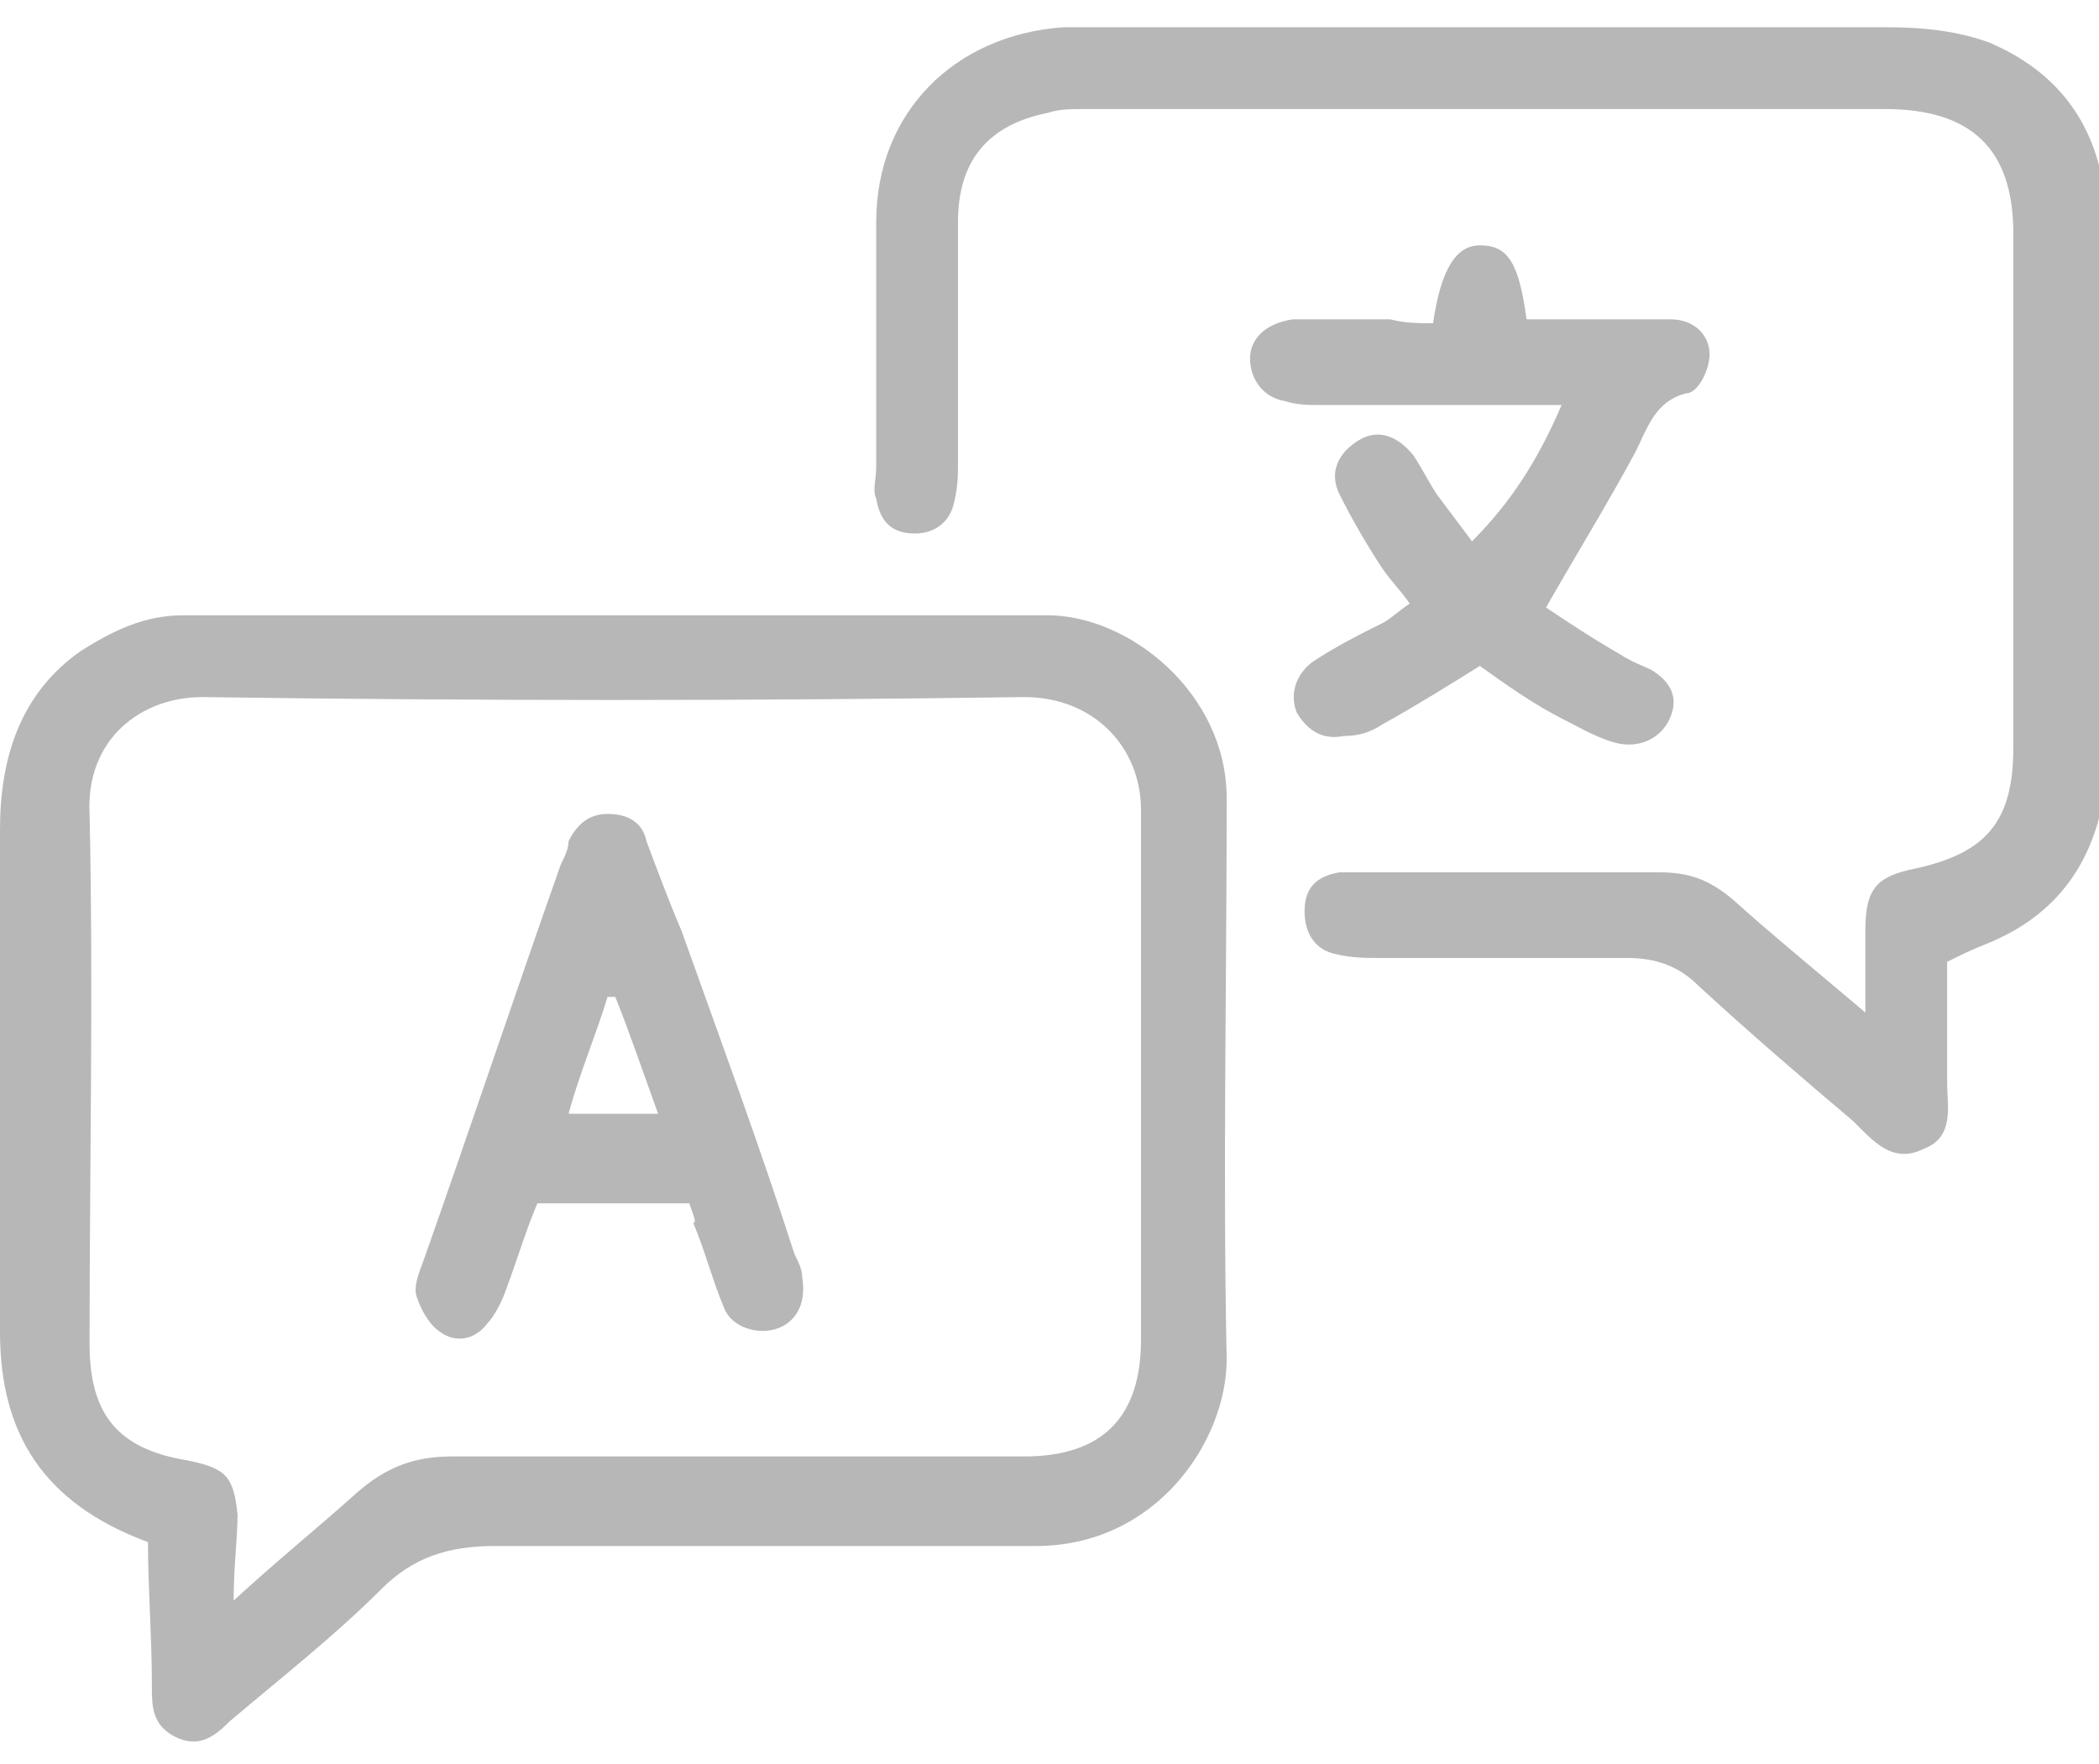 <?xml version="1.0" encoding="utf-8"?>
<!-- Generator: Adobe Illustrator 19.0.0, SVG Export Plug-In . SVG Version: 6.00 Build 0)  -->
<svg version="1.1" id="Layer_1" xmlns="http://www.w3.org/2000/svg" xmlns:xlink="http://www.w3.org/1999/xlink" x="0px" y="0px"
	 viewBox="0 0 53.9 45.3" style="enable-background:new 0 0 53.9 45.3;" xml:space="preserve">
<style type="text/css">
	.st0{fill:#B7B7B7;}
</style>
<g id="_x34_qvwtN_1_">
	<g id="XMLID_706_">
		<g id="XMLID_1365_">
			<path id="XMLID_2127_" class="st0" d="M3.8,39.6C1.1,38.6,0,36.8,0,34.2c0-4.3,0-8.6,0-12.9c0-1.8,0.5-3.5,2.1-4.6
				c0.8-0.5,1.6-0.9,2.6-0.9c7.4,0,14.8,0,22.2,0c2.1,0,4.6,2,4.6,4.7c0,4.8-0.1,9.6,0,14.4c0,2.1-1.8,4.8-4.9,4.8
				c-4.6,0-9.3,0-13.9,0c-1.2,0-2.1,0.3-2.9,1.1c-1.2,1.2-2.6,2.3-3.9,3.4c-0.4,0.4-0.8,0.7-1.4,0.4c-0.6-0.3-0.6-0.8-0.6-1.3
				C3.9,42,3.8,40.8,3.8,39.6z M6,41.1c1.2-1.1,2.2-1.9,3.2-2.8c0.7-0.6,1.4-0.9,2.4-0.9c4.9,0,9.8,0,14.7,0c2,0,3-1,3-3
				c0-4.5,0-9.1,0-13.6c0-1.6-1.2-2.9-3-2.9c-7,0.1-14.1,0.1-21.1,0c-1.6,0-3,1.1-2.9,3c0.1,4.5,0,9.1,0,13.6c0,1.8,0.7,2.7,2.5,3
				c1,0.2,1.2,0.4,1.3,1.4C6.1,39.5,6,40.2,6,41.1z"/>
		</g>
		<g id="XMLID_1364_">
			<path id="XMLID_2125_" class="st0" d="M50,24.7c0,1.1,0,2.1,0,3.1c0,0.6,0.2,1.4-0.6,1.7c-0.8,0.4-1.3-0.2-1.8-0.7
				c-1.3-1.1-2.7-2.3-4-3.5c-0.5-0.5-1.1-0.7-1.8-0.7c-2.1,0-4.2,0-6.3,0c-0.4,0-0.8,0-1.2-0.1c-0.5-0.1-0.8-0.5-0.8-1.1
				c0-0.6,0.3-0.9,0.9-1c0.2,0,0.4,0,0.7,0c2.5,0,5,0,7.5,0c0.8,0,1.3,0.2,1.9,0.7c1,0.9,2.1,1.8,3.4,2.9c0-0.8,0-1.4,0-2.1
				c0-1.1,0.3-1.4,1.3-1.6c1.8-0.4,2.5-1.2,2.5-3.1c0-4.4,0-8.8,0-13.2c0-2.2-1.1-3.2-3.3-3.2c-6.9,0-13.7,0-20.6,0
				c-0.3,0-0.6,0-0.9,0.1c-1.5,0.3-2.3,1.2-2.3,2.8c0,2,0,4.1,0,6.1c0,0.4,0,0.7-0.1,1.1c-0.1,0.5-0.5,0.8-1,0.8
				c-0.6,0-0.9-0.3-1-0.9c-0.1-0.2,0-0.5,0-0.8c0-2.1,0-4.2,0-6.3c0-2.8,2-4.8,4.8-5c0.4,0,0.7,0,1.1,0c6.7,0,13.4,0,20.1,0
				c0.9,0,1.8,0.1,2.6,0.4c2.1,0.9,3,2.6,3,4.8c0,4.5,0,9,0,13.5c0,0.2,0,0.4,0,0.5c-0.2,2-1.1,3.5-3,4.3
				C50.6,24.4,50.4,24.5,50,24.7z"/>
		</g>
		<g id="XMLID_1363_">
			<path id="XMLID_2123_" class="st0" d="M36.8,8.3c0.2-1.4,0.6-2,1.2-2c0.7,0,1,0.4,1.2,1.9c0.5,0,1,0,1.5,0c0.7,0,1.5,0,2.2,0
				c0.6,0,1,0.4,1,0.9c0,0.4-0.3,1-0.6,1c-0.8,0.2-1,0.9-1.3,1.5c-0.7,1.3-1.5,2.6-2.3,4c0.6,0.4,1.2,0.8,1.9,1.2
				c0.3,0.2,0.6,0.3,0.8,0.4c0.5,0.3,0.7,0.7,0.5,1.2c-0.2,0.5-0.7,0.8-1.3,0.7c-0.5-0.1-1-0.4-1.4-0.6c-0.8-0.4-1.5-0.9-2.2-1.4
				c-0.8,0.5-1.6,1-2.5,1.5c-0.3,0.2-0.6,0.3-1,0.3c-0.5,0.1-0.9-0.1-1.2-0.6c-0.2-0.5,0-1,0.4-1.3c0.6-0.4,1.2-0.7,1.8-1
				c0.2-0.1,0.4-0.3,0.7-0.5c-0.2-0.3-0.5-0.6-0.7-0.9c-0.4-0.6-0.8-1.3-1.1-1.9c-0.3-0.6,0-1.1,0.5-1.4c0.5-0.3,1-0.1,1.4,0.4
				c0.2,0.3,0.4,0.7,0.6,1c0.3,0.4,0.6,0.8,0.9,1.2c1-1,1.7-2.1,2.3-3.5c-1.2,0-2.3,0-3.3,0c-1,0-1.9,0-2.9,0c-0.3,0-0.6,0-0.9-0.1
				c-0.6-0.1-0.9-0.6-0.9-1.1c0-0.5,0.4-0.9,1.1-1c0.8,0,1.7,0,2.5,0C36.1,8.3,36.4,8.3,36.8,8.3z"/>
		</g>
		<g id="XMLID_1333_">
			<path id="XMLID_1080_" class="st0" d="M17.7,30.9c-1.3,0-2.5,0-3.9,0c-0.3,0.7-0.5,1.4-0.8,2.2c-0.1,0.3-0.3,0.7-0.5,0.9
				c-0.3,0.4-0.8,0.5-1.2,0.2c-0.3-0.2-0.5-0.6-0.6-0.9c-0.1-0.3,0.1-0.7,0.2-1c1.2-3.4,2.3-6.7,3.5-10.1c0.1-0.2,0.2-0.4,0.2-0.6
				c0.2-0.4,0.5-0.7,1-0.7c0.5,0,0.9,0.2,1,0.7c0.3,0.8,0.6,1.6,0.9,2.3c1,2.8,2,5.5,2.9,8.3c0.1,0.2,0.2,0.4,0.2,0.6
				c0.1,0.6-0.1,1.1-0.6,1.3c-0.5,0.2-1.2,0-1.4-0.5c-0.3-0.7-0.5-1.5-0.8-2.2C17.9,31.4,17.8,31.2,17.7,30.9z M16.9,28.6
				c-0.4-1.1-0.7-2-1.1-3c-0.1,0-0.2,0-0.2,0c-0.3,1-0.7,1.9-1,3C15.4,28.6,16.1,28.6,16.9,28.6z"/>
		</g>
	</g>
</g>
</svg>
